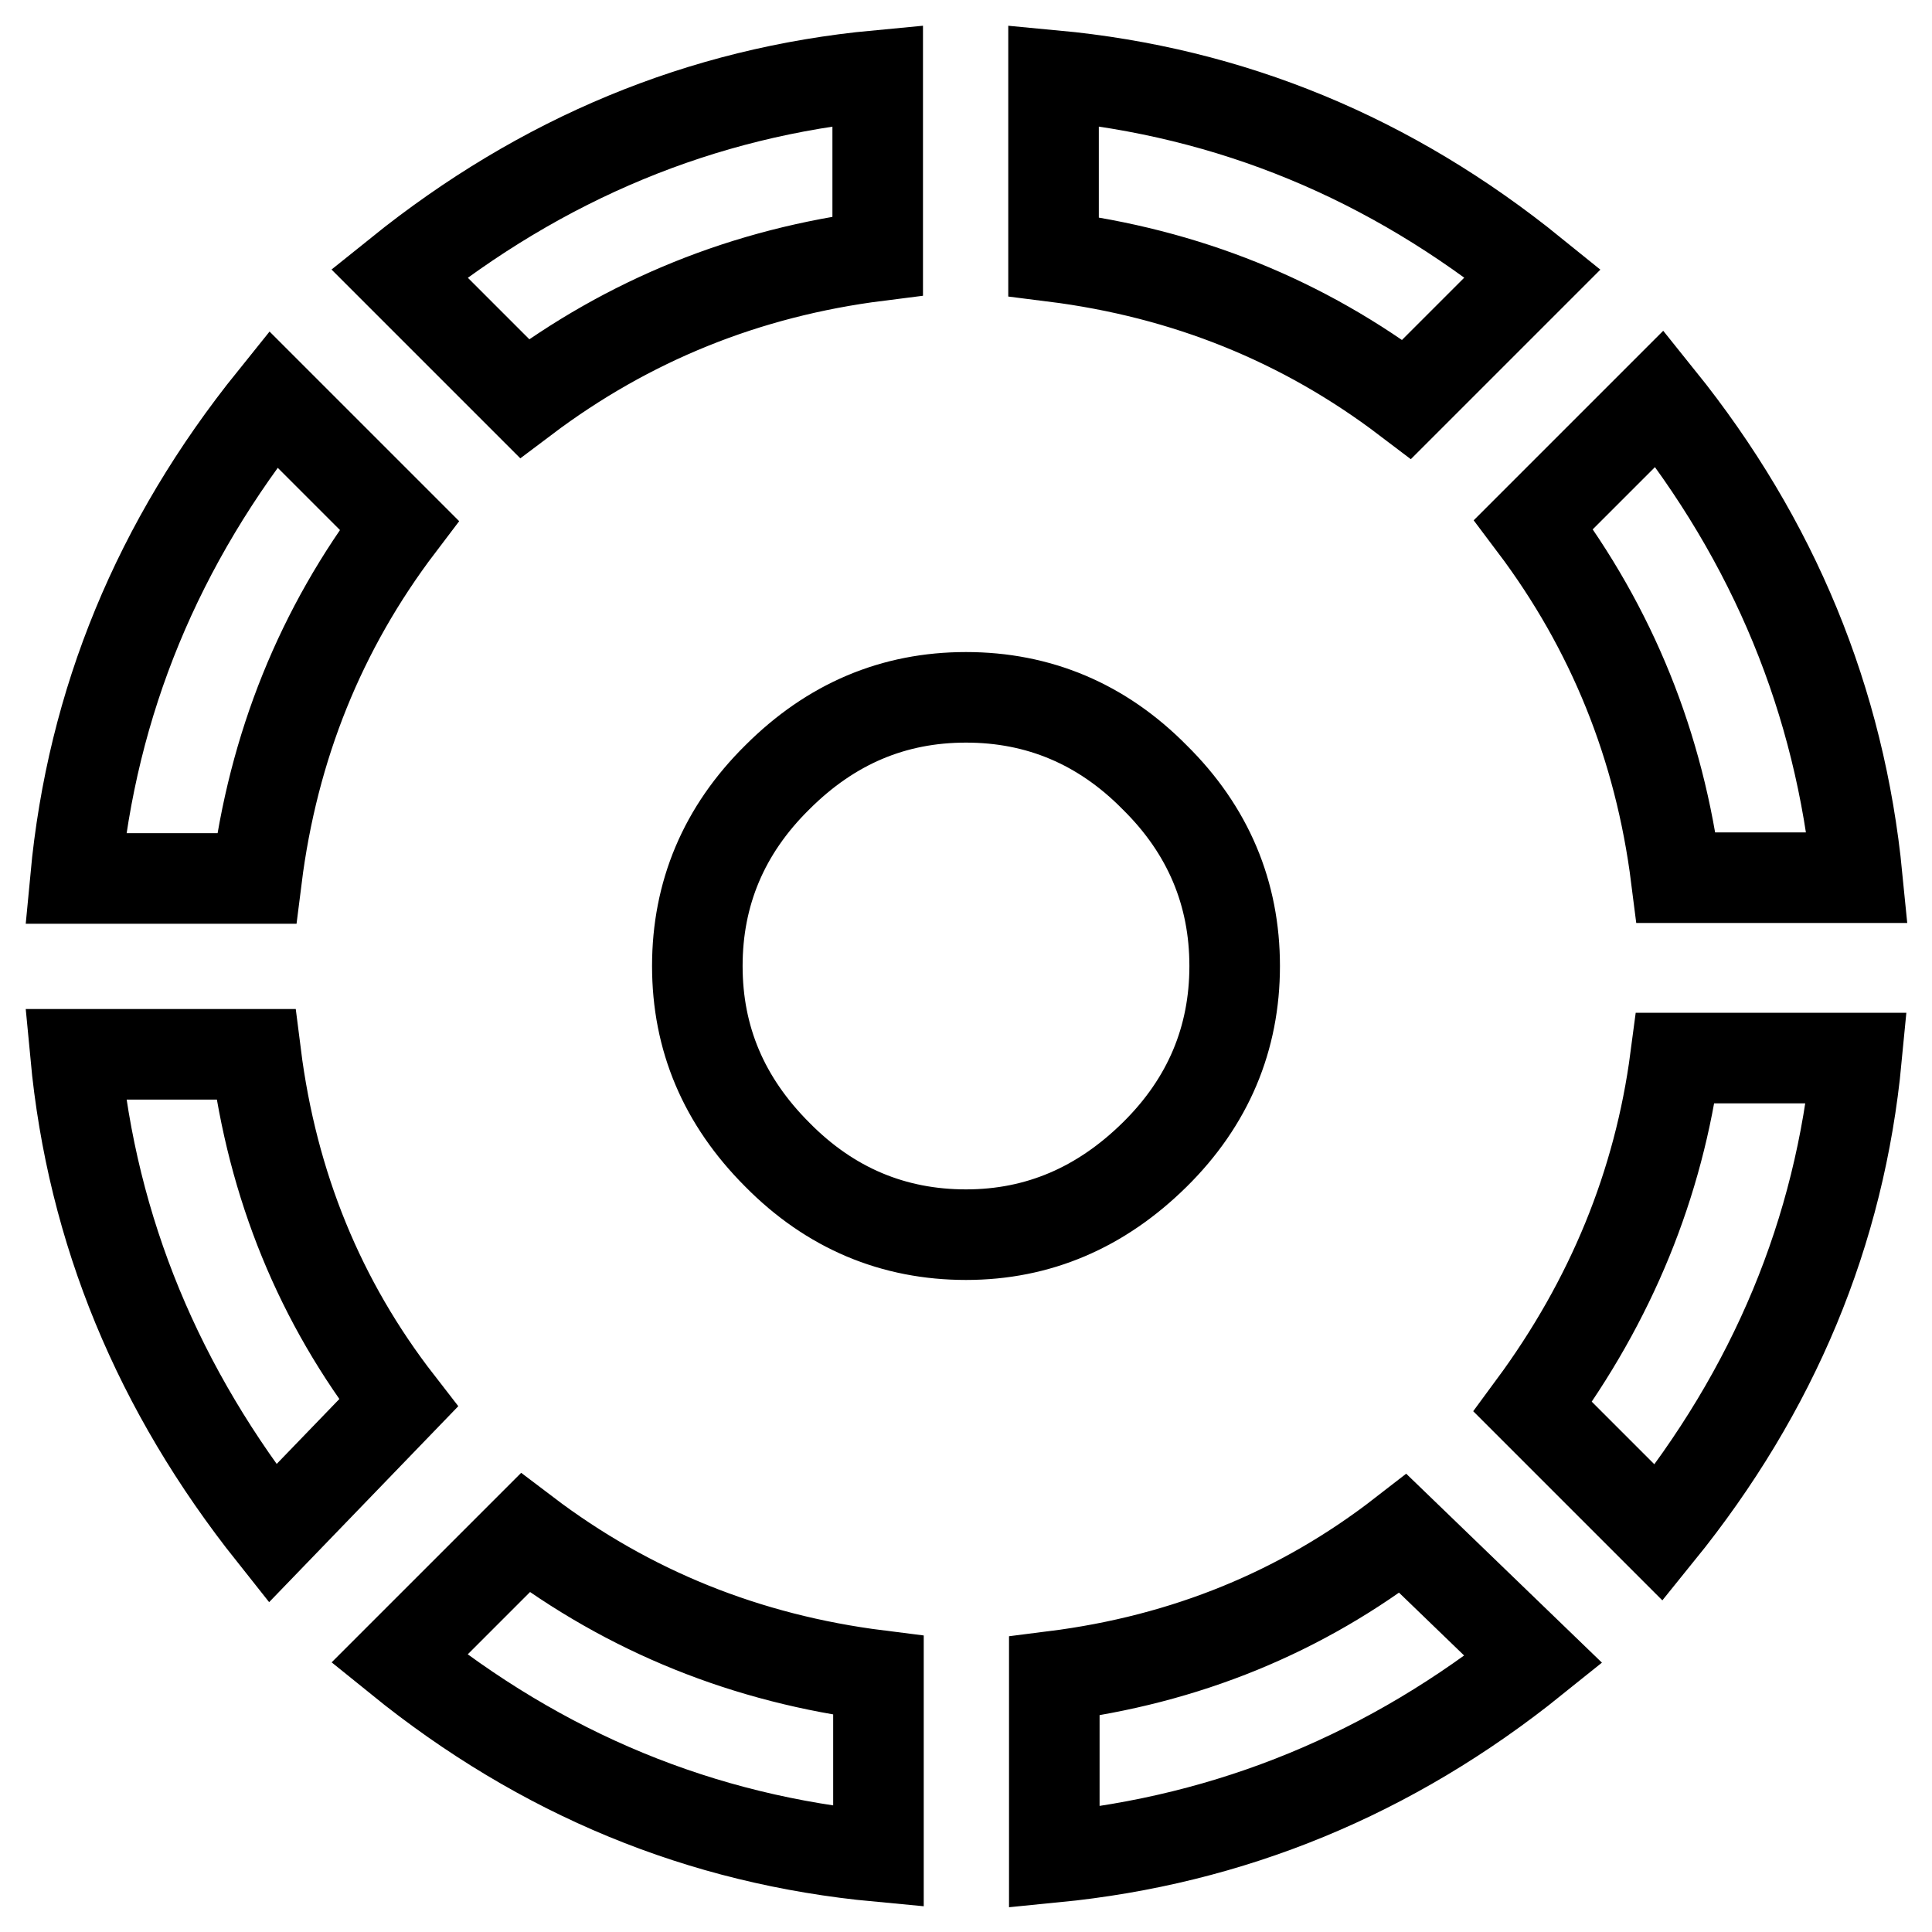 <?xml version="1.0" encoding="utf-8"?>
<!-- Svg Vector Icons : http://www.onlinewebfonts.com/icon -->
<!DOCTYPE svg PUBLIC "-//W3C//DTD SVG 1.1//EN" "http://www.w3.org/Graphics/SVG/1.1/DTD/svg11.dtd">
<svg version="1.1" xmlns="http://www.w3.org/2000/svg" xmlns:xlink="http://www.w3.org/1999/xlink" x="0px" y="0px" viewBox="0 0 256 256" enable-background="new 0 0 256 256" xml:space="preserve">
<g> <path stroke-width="12" fill-opacity="0" stroke="#000000"  d="M52.9,219.8l16.7-16.7c13.7,10.4,29.3,16.7,46.8,18.9V246C92.9,243.8,71.8,235.1,52.9,219.8L52.9,219.8z  M139.7,222.1c17.4-2.2,32.8-8.5,46.2-18.9l17.3,16.7c-18.9,15.2-40.1,23.9-63.5,26.2V222.1L139.7,222.1z M203.1,186.4 c10.4-14.1,16.7-29.5,18.9-46.2H246c-2.2,23-10.9,44-26.2,62.9L203.1,186.4z M163.6,128c0,9.6-3.5,18-10.6,25 c-7.1,7-15.4,10.6-25,10.6c-9.6,0-18-3.5-25-10.6c-7.1-7.1-10.6-15.4-10.6-25c0-9.6,3.5-18,10.6-25c7.1-7.1,15.4-10.6,25-10.6 c9.6,0,18,3.5,25,10.6C160.1,110,163.6,118.4,163.6,128z M33.9,139.7c2.2,17.4,8.5,32.8,18.9,46.2l-16.7,17.3 C21,184.2,12.2,163.1,10,139.7H33.9L33.9,139.7z M52.9,69.6c-10.4,13.7-16.7,29.3-18.9,46.8H10c2.2-23.4,10.9-44.5,26.2-63.5 L52.9,69.6z M222.1,116.3c-2.2-17.4-8.5-33-18.9-46.8l16.7-16.7c15.2,18.9,23.9,40.1,26.2,63.5H222.1L222.1,116.3z M203.1,36.2 l-16.7,16.7c-13.7-10.4-29.3-16.7-46.8-18.9V10C163.1,12.2,184.2,20.9,203.1,36.2L203.1,36.2z M116.3,33.9 c-17.4,2.2-33,8.5-46.8,18.9L52.9,36.2C71.8,21,92.9,12.2,116.3,10V33.9L116.3,33.9z"/></g>
</svg>